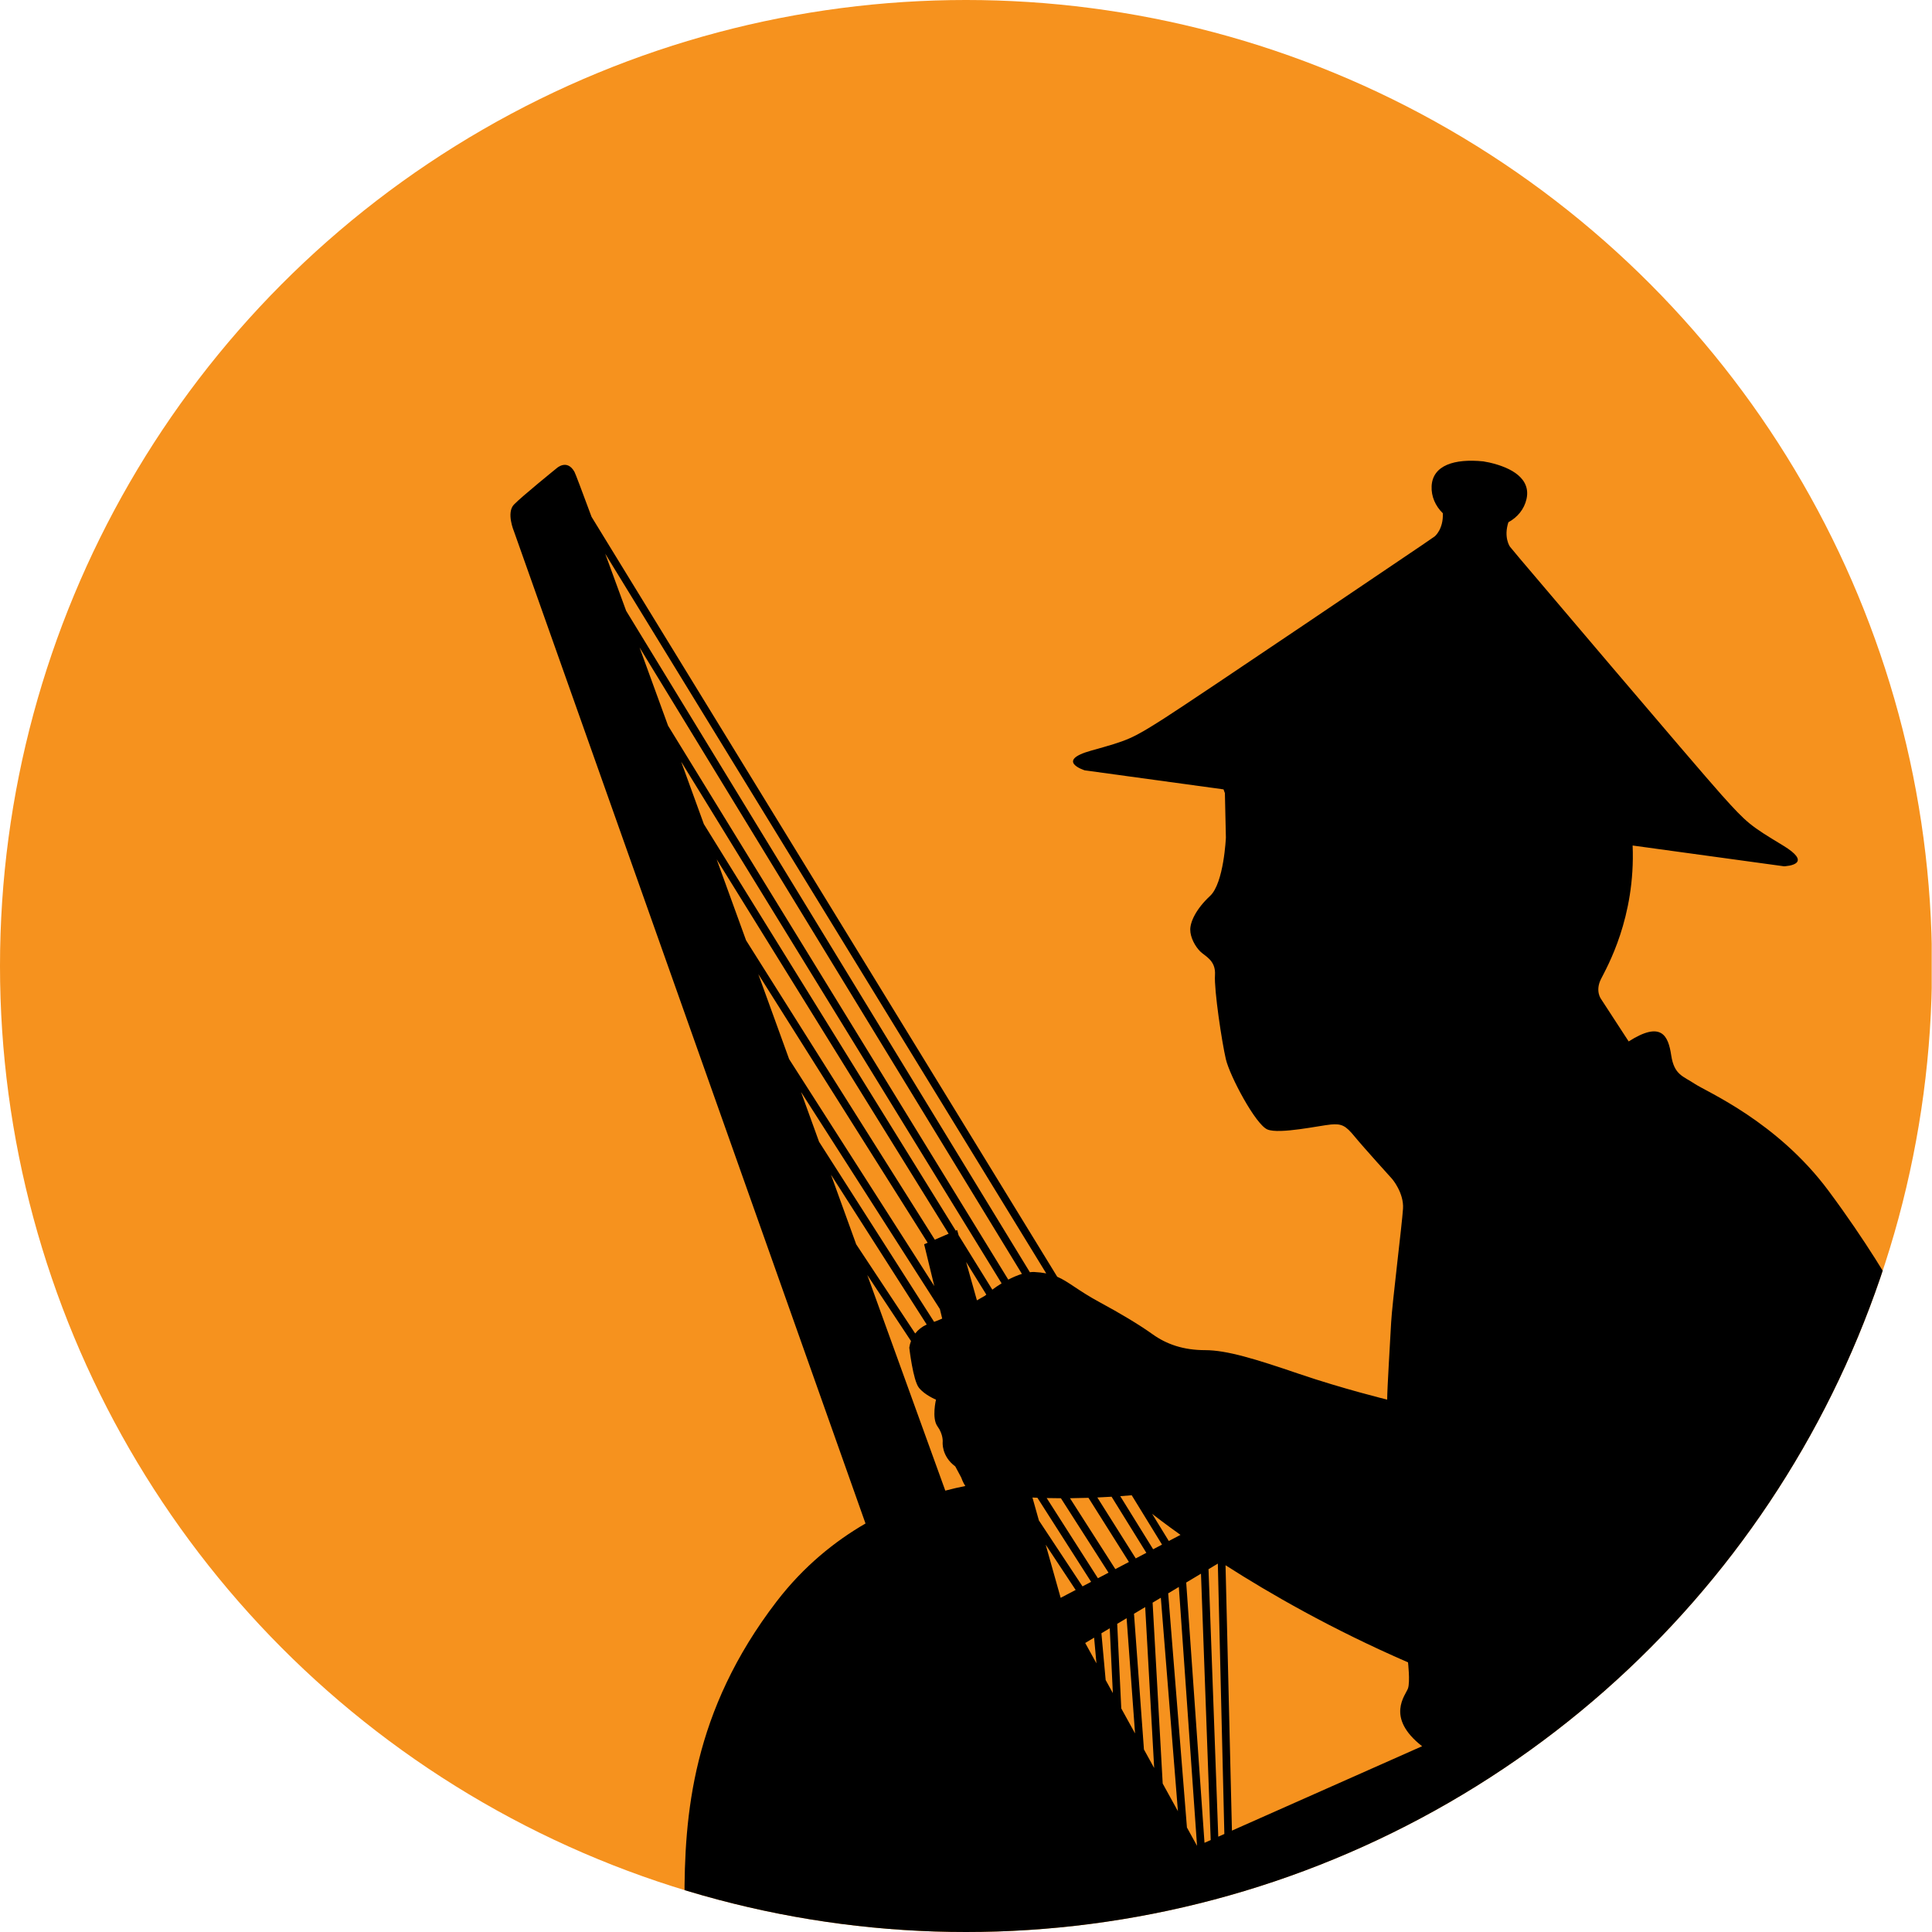 <svg xmlns="http://www.w3.org/2000/svg" xmlns:xlink="http://www.w3.org/1999/xlink" id="Layer_2" viewBox="0 0 1088 1088"><defs><style>.cls-1,.cls-2,.cls-3{stroke-width:0px;}.cls-2{fill:none;}.cls-4{clip-path:url(#clippath);}.cls-3{fill:#f6921e;}</style><clipPath id="clippath"><circle class="cls-2" cx="544" cy="544" r="544"></circle></clipPath></defs><g id="Layer_1-2"><g class="cls-4"><rect class="cls-3" x="-.63" y="-.19" width="1088.47" height="1088.47"></rect><path class="cls-1" d="M1070.57,733.22c-5.82-10.49-19.55-33.97-40.82-62.6-28.98-39.01-68.54-55.73-75.23-60.18-6.69-4.46-11.7-5.02-13.38-16.16-1.67-11.15-5.57-19.5-23.96-7.8l-15.6-23.96s-3.34-4.46,0-11.15c3.34-6.69,19.5-34.55,17.83-75.22l85.25,11.7s5.65-.18,7.31-2.32c1.3-1.66.19-4.51-7.86-9.39-18.39-11.14-20.06-12.26-34.55-28.42-14.49-16.16-113.68-133.18-113.68-133.18l-5.57-6.69s-3.66-5.18-.86-13.75c2.54-1.38,4.77-3.21,6.52-5.41,1.75-2.2,3.02-4.76,3.67-7.61.83-3.63.3-6.74-1.22-9.4,0-.01-.01-.02-.02-.03-.29-.51-.62-1.01-.99-1.48-.12-.15-.25-.3-.38-.45-.27-.32-.53-.64-.83-.95-.24-.25-.5-.48-.76-.72-.21-.19-.41-.39-.63-.57-.36-.3-.74-.59-1.12-.87-.15-.1-.28-.21-.43-.31-.46-.32-.94-.63-1.44-.93-.09-.05-.18-.11-.27-.16-.54-.32-1.1-.62-1.69-.92l-.18-.09c-.6-.29-1.21-.58-1.85-.85-.08-.03-.15-.06-.23-.1-.6-.25-1.22-.5-1.86-.73-.23-.09-.47-.16-.7-.25-.48-.17-.96-.34-1.45-.49-1.59-.5-3.23-.95-4.92-1.33l-2.52-.47c-.27-.05-.53-.11-.81-.16-16.39-1.67-28.55,2.27-29.12,13.93-.28,5.84,2.15,11.25,6.31,15.28.38,9.01-4.54,13.01-4.54,13.01l-7.17,4.94s-127.04,85.99-145.35,97.65c-18.3,11.66-20.21,12.28-40.93,18.06-20.71,5.78-3.69,11.12-3.69,11.12l78.18,10.72c.41,1.26.77,2.06.77,2.06l.56,25.08s-1.11,25.63-8.92,32.88c-7.8,7.24-11.15,14.49-11.15,18.95s2.79,9.47,5.57,12.26c2.78,2.79,8.92,5.02,8.36,13.37-.56,8.36,3.9,37.89,6.13,47.37,2.23,9.47,16.72,36.78,23.41,39.56,6.69,2.79,29.53-2.23,35.66-2.79,6.13-.56,8.36.56,13.38,6.69,5.02,6.13,21.18,23.96,21.18,23.96,0,0,6.69,7.8,6.13,16.72-.56,8.92-6.13,53.5-6.69,64.08-.56,10.59-2.23,37.34-2.23,43.47,0,0-25.08-6.13-49.6-14.49-24.52-8.36-40.68-13.37-52.94-13.37s-21.73-3.34-29.53-8.92c-7.8-5.57-18.24-11.79-29.68-17.97-12.63-6.83-17.6-11.67-24.07-14.45l-262.24-427.95c-5.65-15.25-9.1-24.38-9.6-25.28-4.18-7.52-10.03-2.09-10.03-2.09,0,0-19.64,15.88-24.07,20.48-4.43,4.6,0,15.05,0,15.05l197.98,558.75c-17.09,9.9-34.74,23.95-50.06,43.92-47.5,61.92-52.06,120.25-51.87,169.13h-.01c0,8.88.17,16.8.32,17.28h702.02v-320.49c-7.25-13.19-17.28-34.57-17.28-34.57ZM664.79,864.36l-6.58,3.45-9.38-15.28c2,1.53,7.42,5.74,15.96,11.83ZM637.32,842.05l17.07,27.79-5,2.62-18.53-29.9c2.1-.15,4.27-.32,6.46-.51ZM625.98,842.87l19.58,31.6-5.97,3.14-21.63-34.31c2.6-.12,5.27-.26,8.03-.43ZM403.56,483.89l130.66,210.87-7.79,3.36-106.29-168.58c-5.58-15.38-11.13-30.65-16.57-45.65ZM427.05,548.61l95.36,151.24-1.98.85,5.72,23.55-81.76-127.82c-5.75-15.86-11.55-31.86-17.34-47.82ZM451.09,614.93l78.2,122.26,1.3,5.36c-1.77.8-3.27,1.4-4.56,1.83l-64.78-101.4c-3.35-9.24-6.74-18.6-10.16-28.05ZM482.16,700.73c-4.58-12.65-9.32-25.76-14.2-39.22l53.91,84.39c-2.69,1.23-4.86,2.96-6.48,5.05l-33.23-50.22ZM532.34,839.44c-7.31-20.23-23.56-65.17-43.92-121.42l24.6,37.18c-.44,1.2-.79,2.44-.96,3.74,0,0,2.09,18.39,5.43,22.57,3.34,4.18,9.61,6.69,9.61,6.69,0,0-2.51,10.45.84,15.05s2.93,8.78,2.93,8.78c0,0-.84,7.94,7.1,13.79l3.35,6.27s.94,2.77,2.3,4.75c-3.39.67-7.17,1.52-11.28,2.61ZM554.69,729.69s-1.82,1.06-4.54,2.6l-6.08-21.6,11.37,18.35c-.24.22-.53.44-.75.66ZM558.82,726.27l-18.97-30.62-.83-2.96-.79.34-141.86-228.96c-4.35-11.98-8.62-23.72-12.77-35.14l180.45,293.79c-1.87,1.13-3.6,2.33-5.22,3.55ZM567.81,720.62l-191.59-311.94c-5.66-15.54-11.04-30.31-16.05-44.05l215.32,352.76c-2.48.77-5.1,1.89-7.68,3.22ZM352.61,343.98c-4.33-11.84-8.28-22.63-11.79-32.17l248.36,405.3c-2.01-.39-4.25-.67-6.91-.8-.71-.04-1.51.06-2.3.15l-227.36-372.48ZM597.31,899.81l-8.43-29.93,16.87,25.5-8.44,4.43ZM585.05,856.24l-3.63-12.91c.89.05,1.85.08,2.78.12l30.26,47.36-4.85,2.55-24.55-37.11ZM611.14,925.24l5.01-3,1.31,14.47-6.32-11.47ZM589.44,843.62c2.55.07,5.22.1,8.01.11l26.81,41.92-5.97,3.13-28.85-45.16ZM622.65,946.12l-2.39-26.35,4.69-2.81,1.75,36.5-4.05-7.35ZM602.57,843.72c3.31-.03,6.78-.11,10.4-.23l22.78,36.13-7.65,4.02-25.53-39.91ZM631.44,962.07l-2.29-47.61,5.3-3.17,4.75,64.88-7.77-14.1ZM644.21,985.22l-5.6-76.43,6.3-3.77,5.06,90.64-5.75-10.44ZM654.77,1004.4l-5.68-101.87,4.63-2.77,9.62,120.2-8.57-15.55ZM668.42,1029.15l-10.56-131.87,6-3.59,10.25,145.79-5.69-10.33ZM678.31,1037.76l-10.3-146.56,8.32-4.98,5.47,150-3.5,1.55ZM686.06,1034.32l-5.49-150.64,5.25-3.14,3.67,152.26-3.42,1.52ZM693.76,1030.9l-3.6-149.44c24.83,15.91,59.77,36.02,102.76,54.69,0,0,1.25,10.87,0,14.63s-12.96,16.3,7.94,32.6l-107.1,47.53Z"></path></g></g></svg>